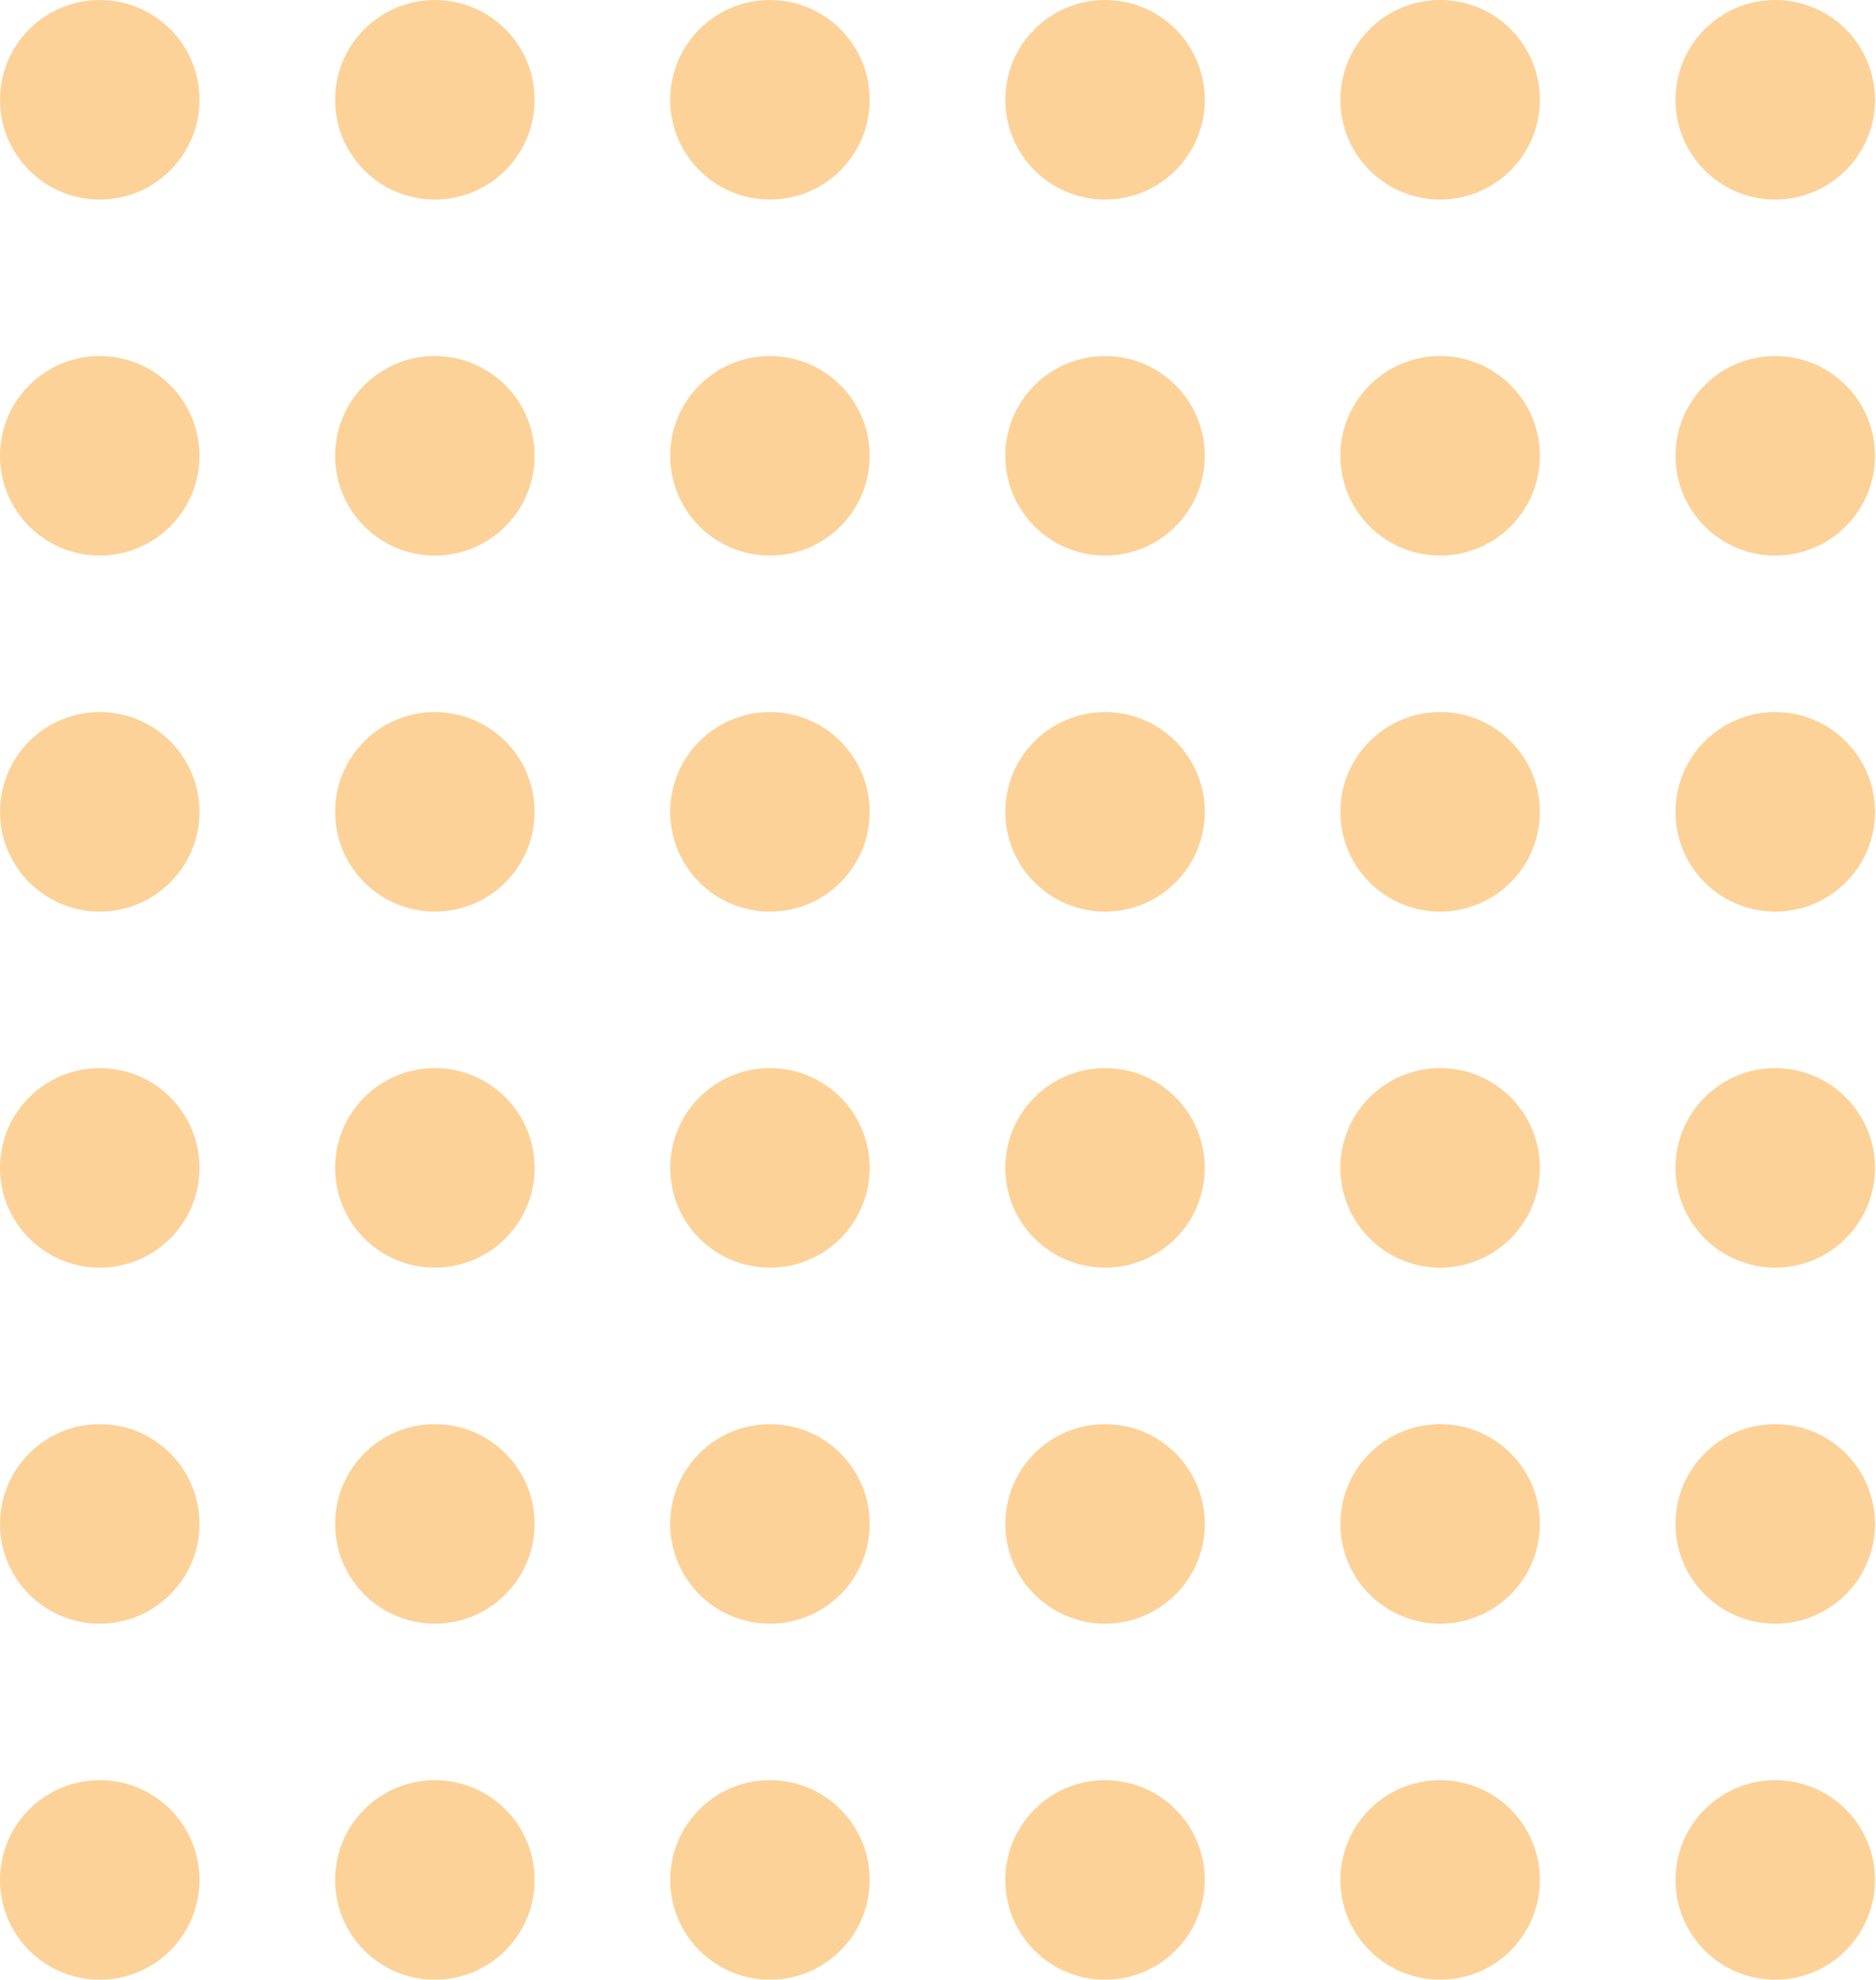 <svg xmlns="http://www.w3.org/2000/svg" width="218" height="230" viewBox="0 0 218 230" fill="none">
    <g opacity="0.5">
        <circle cx="11.592" cy="11.592" r="11.592" fill="#FAA531"/>
        <circle cx="11.592" cy="52.955" r="11.592" fill="#FAA531"/>
        <circle cx="11.592" cy="94.318" r="11.592" fill="#FAA531"/>
        <circle cx="11.592" cy="135.682" r="11.592" fill="#FAA531"/>
        <circle cx="11.592" cy="177.045" r="11.592" fill="#FAA531"/>
        <circle cx="11.592" cy="218.408" r="11.592" fill="#FAA531"/>
        <circle cx="128.412" cy="11.592" r="11.592" fill="#FAA531"/>
        <circle cx="128.412" cy="52.955" r="11.592" fill="#FAA531"/>
        <circle cx="128.412" cy="94.319" r="11.592" fill="#FAA531"/>
        <circle cx="128.412" cy="135.682" r="11.592" fill="#FAA531"/>
        <circle cx="128.412" cy="177.045" r="11.592" fill="#FAA531"/>
        <circle cx="128.412" cy="218.408" r="11.592" fill="#FAA531"/>
        <circle cx="50.533" cy="11.592" r="11.592" fill="#FAA531"/>
        <circle cx="50.533" cy="52.955" r="11.592" fill="#FAA531"/>
        <circle cx="50.533" cy="94.319" r="11.592" fill="#FAA531"/>
        <circle cx="50.533" cy="135.682" r="11.592" fill="#FAA531"/>
        <circle cx="50.533" cy="177.045" r="11.592" fill="#FAA531"/>
        <circle cx="50.533" cy="218.408" r="11.592" fill="#FAA531"/>
        <circle cx="167.35" cy="11.592" r="11.592" fill="#FAA531"/>
        <circle cx="167.35" cy="52.955" r="11.592" fill="#FAA531"/>
        <circle cx="167.35" cy="94.318" r="11.592" fill="#FAA531"/>
        <circle cx="167.35" cy="135.682" r="11.592" fill="#FAA531"/>
        <circle cx="167.35" cy="177.045" r="11.592" fill="#FAA531"/>
        <circle cx="167.35" cy="218.408" r="11.592" fill="#FAA531"/>
        <circle cx="89.471" cy="11.592" r="11.592" fill="#FAA531"/>
        <circle cx="89.471" cy="52.955" r="11.592" fill="#FAA531"/>
        <circle cx="89.471" cy="94.319" r="11.592" fill="#FAA531"/>
        <circle cx="89.471" cy="135.682" r="11.592" fill="#FAA531"/>
        <circle cx="89.471" cy="177.045" r="11.592" fill="#FAA531"/>
        <circle cx="89.471" cy="218.408" r="11.592" fill="#FAA531"/>
        <circle cx="206.291" cy="11.592" r="11.592" fill="#FAA531"/>
        <circle cx="206.291" cy="52.955" r="11.592" fill="#FAA531"/>
        <circle cx="206.291" cy="94.319" r="11.592" fill="#FAA531"/>
        <circle cx="206.291" cy="135.682" r="11.592" fill="#FAA531"/>
        <circle cx="206.291" cy="177.045" r="11.592" fill="#FAA531"/>
        <circle cx="206.291" cy="218.408" r="11.592" fill="#FAA531"/>
    </g>
</svg>